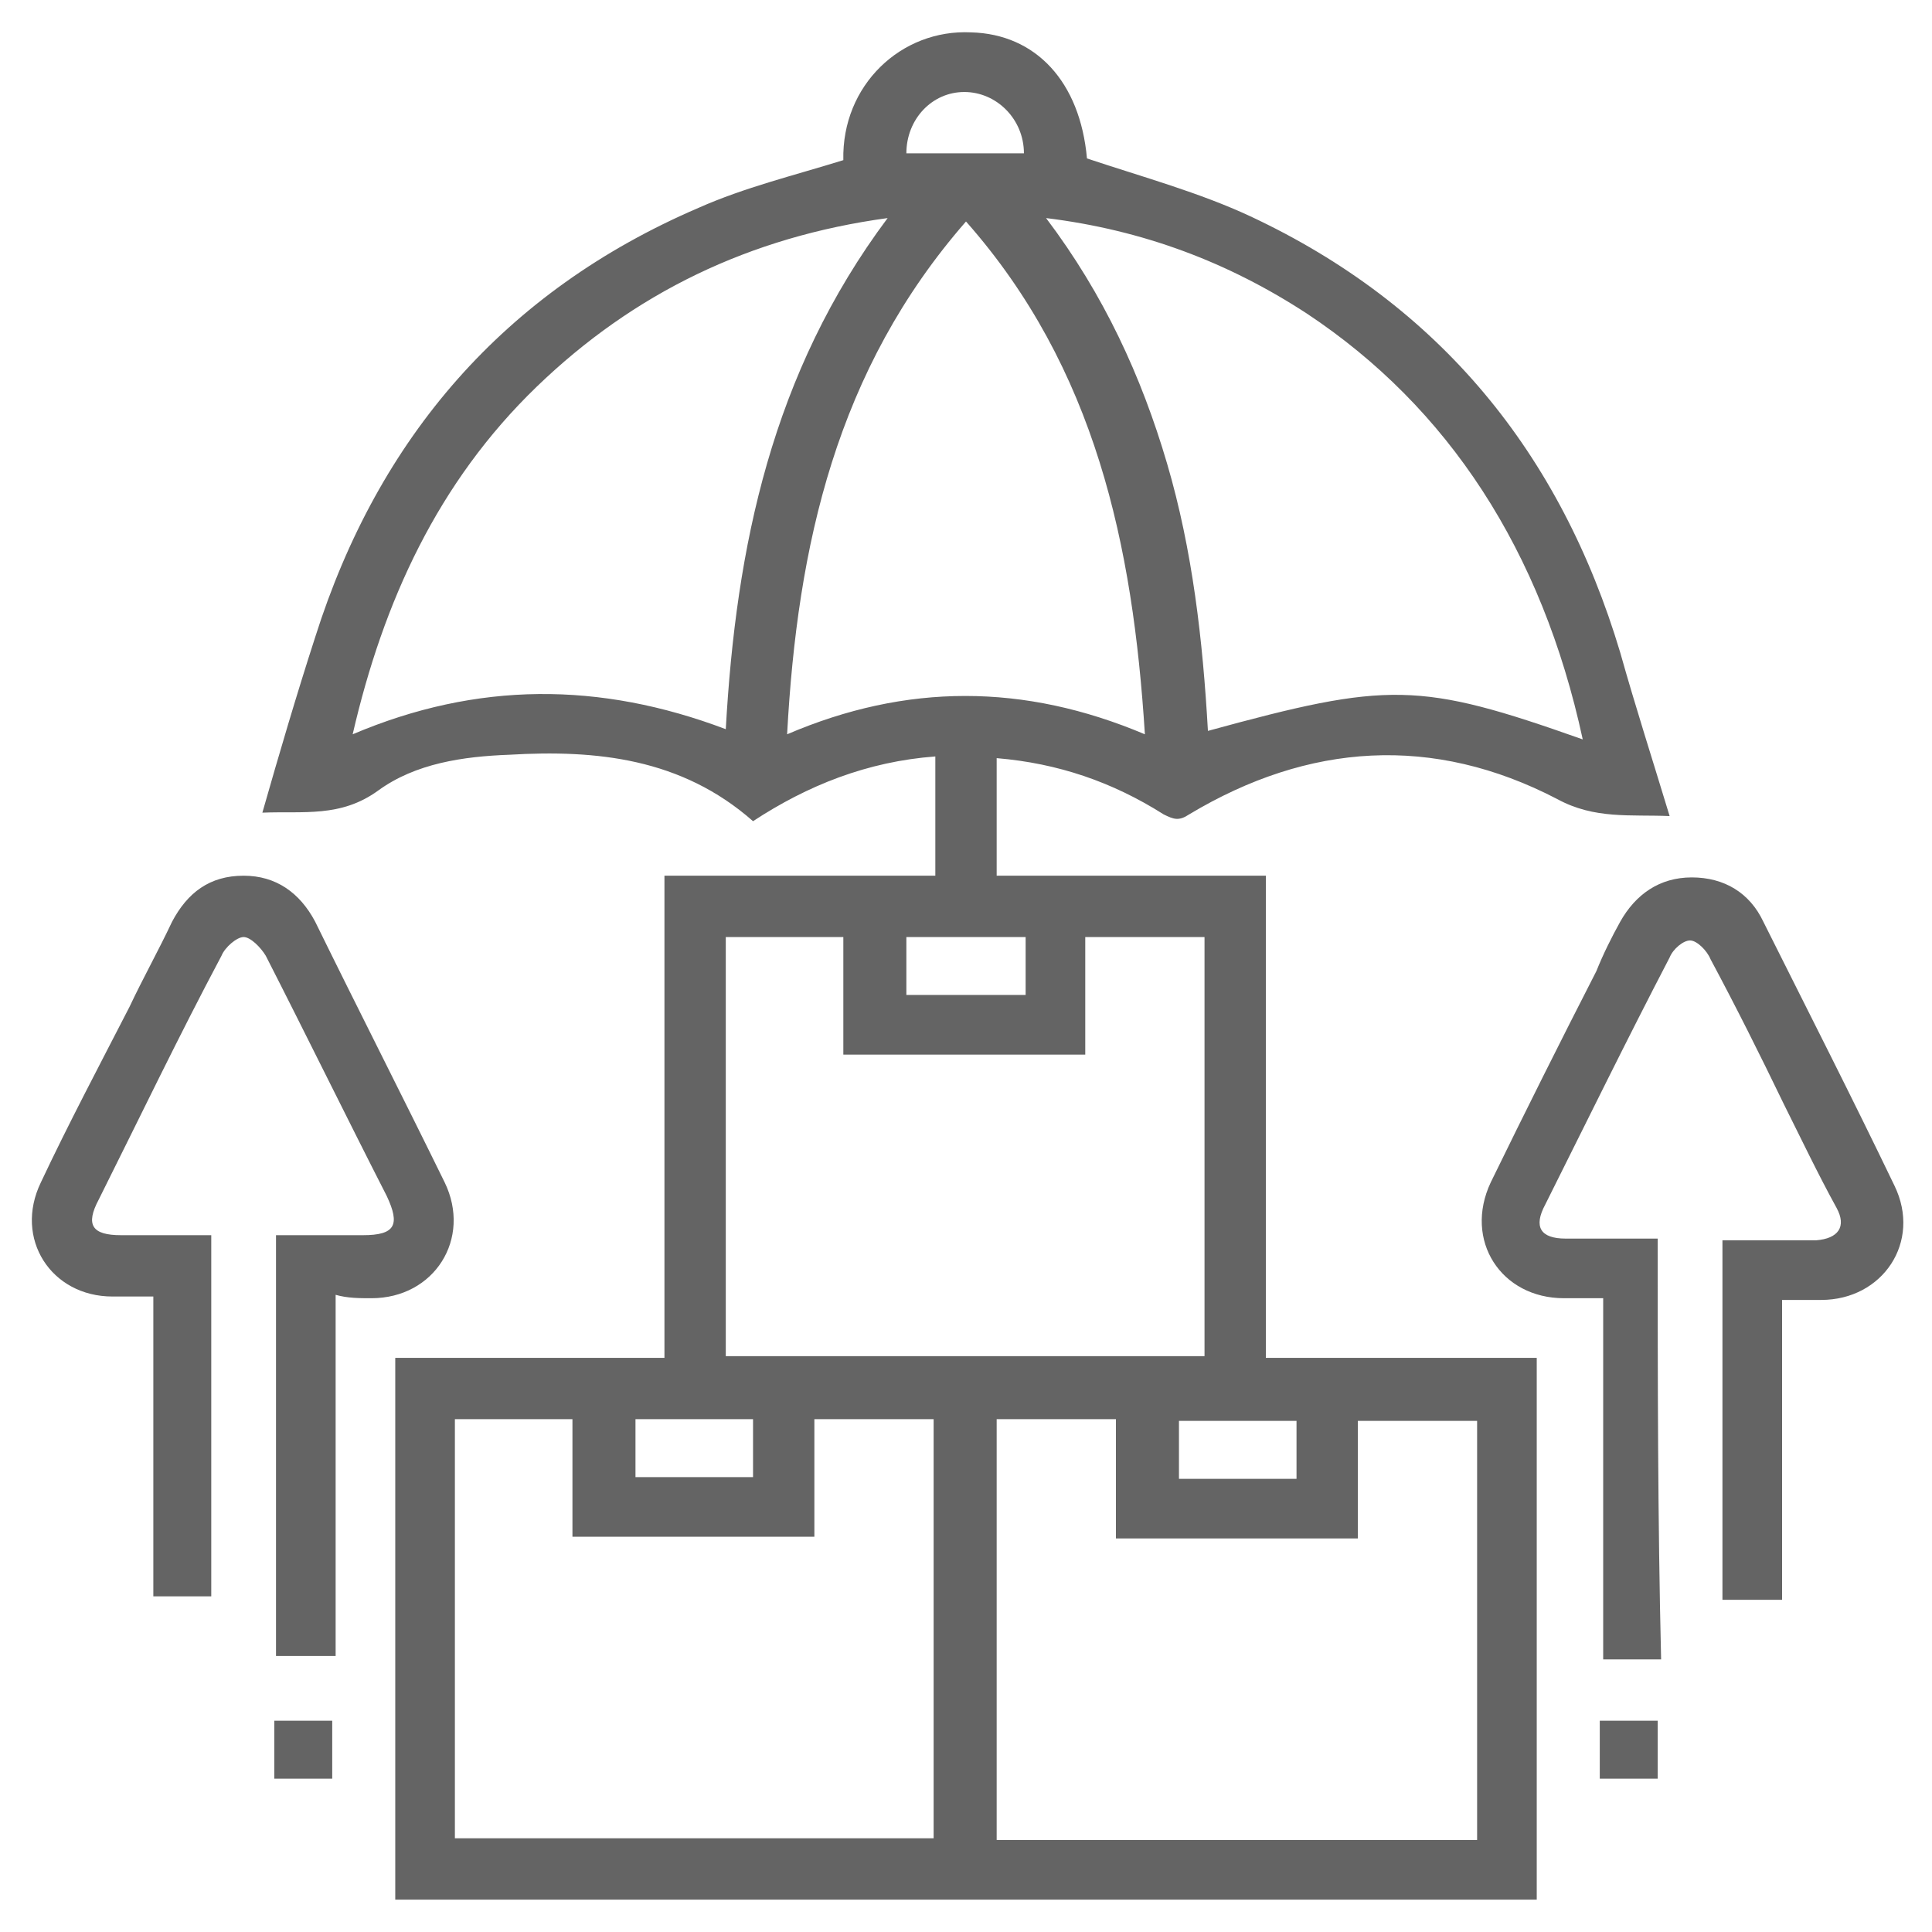 <svg xmlns="http://www.w3.org/2000/svg" xmlns:xlink="http://www.w3.org/1999/xlink" id="Layer_1" x="0px" y="0px" width="113.4px" height="113.4px" viewBox="0 0 113.4 113.4" xml:space="preserve"> <path fill="#646464" d="M58.5,44.5c0,2.4,0,4.6,0,6.9c5.3,0,10.5,0,15.8,0c0,9.5,0,18.8,0,28.3c5.3,0,10.6,0,15.9,0 c0,10.7,0,21.2,0,31.8c-22.3,0-44.6,0-67,0c0-10.5,0-21.1,0-31.8c5.2,0,10.5,0,15.8,0c0-9.5,0-18.8,0-28.3c5.3,0,10.6,0,15.9,0 c0-2.4,0-4.6,0-7c-4,0.3-7.5,1.7-10.7,3.8c-4.2-3.7-9.2-4.2-14.3-3.9c-2.7,0.1-5.5,0.5-7.7,2.1c-2.2,1.6-4.4,1.2-6.8,1.3 c1-3.5,2-6.9,3.1-10.3C22.2,25.7,29.6,17.1,41,12.2c2.7-1.2,5.6-1.9,8.5-2.8C49.4,5,52.9,1.7,57,1.9c3.8,0.1,6.4,2.9,6.8,7.4 c3.3,1.1,6.6,2,9.6,3.4c11.1,5.2,18.2,13.9,21.7,25.6c0.9,3.2,1.9,6.3,2.9,9.6c-2.3-0.1-4.4,0.2-6.6-1c-7.3-3.8-14.6-3.3-21.6,0.9 c-0.6,0.4-0.9,0.3-1.5,0C65.3,45.9,62.1,44.8,58.5,44.5z M42.6,55c0,8.3,0,16.5,0,24.6c9.4,0,18.8,0,28.1,0c0-8.3,0-16.5,0-24.6 c-2.4,0-4.6,0-7,0c0,2.4,0,4.7,0,6.9c-4.8,0-9.4,0-14.2,0c0-2.4,0-4.6,0-6.9C47.2,55,45,55,42.6,55z M26.7,83.3c0,8.3,0,16.5,0,24.6 c9.4,0,18.8,0,28.1,0c0-8.3,0-16.5,0-24.6c-2.4,0-4.6,0-7,0c0,2.4,0,4.7,0,6.9c-4.8,0-9.4,0-14.2,0c0-2.4,0-4.6,0-6.9 C31.3,83.3,29,83.3,26.7,83.3z M58.5,108c9.4,0,18.8,0,28.2,0c0-8.3,0-16.4,0-24.6c-2.4,0-4.7,0-7,0c0,2.4,0,4.6,0,6.9 c-4.7,0-9.4,0-14.2,0c0-2.4,0-4.7,0-7c-2.4,0-4.7,0-7,0C58.5,91.5,58.5,99.7,58.5,108z M92.9,43.4c-2.4-11.1-7.9-19.5-16.2-25 c-4.6-3-9.6-4.9-15.3-5.6c3.4,4.5,5.6,9.3,7.1,14.4c1.5,5.1,2.1,10.4,2.4,15.7C81.5,40,83.3,40,92.9,43.4z M42.6,42.8 c0.6-10.7,2.7-20.9,9.5-30c-8.1,1.1-14.9,4.4-20.6,9.9c-5.8,5.6-9,12.6-10.8,20.4C28,40,35.2,40,42.6,42.8z M67.2,43.1 C66.5,32,64.3,21.6,56.7,13c-7.6,8.7-9.9,19-10.5,30.1C53.2,40.1,60.1,40.1,67.2,43.1z M60.2,55c-2.3,0-4.6,0-7,0c0,1.2,0,2.3,0,3.4 c2.4,0,4.7,0,7,0C60.2,57.2,60.2,56.2,60.2,55z M37.3,83.3c0,1.1,0,2.3,0,3.4c2.3,0,4.6,0,6.9,0c0-1.2,0-2.3,0-3.4 C41.9,83.3,39.7,83.3,37.3,83.3z M76.1,86.8c0-1.2,0-2.3,0-3.4c-2.4,0-4.6,0-6.9,0c0,1.2,0,2.3,0,3.4C71.5,86.8,73.7,86.8,76.1,86.8 z M60.1,9c0-2-1.6-3.6-3.5-3.6c-1.9,0-3.4,1.6-3.4,3.6C55.5,9,57.8,9,60.1,9z M21.8,76.2c3.7,0,5.9-3.5,4.3-6.8 c-2.5-5.1-5.1-10.2-7.6-15.3c-0.9-1.7-2.3-2.7-4.2-2.7c-2,0-3.3,1-4.2,2.7c-0.8,1.7-1.7,3.3-2.5,5C5.8,62.6,4,66,2.4,69.4 c-1.6,3.3,0.6,6.7,4.2,6.7c0.8,0,1.5,0,2.4,0c0,6,0,11.8,0,17.6c1.2,0,2.3,0,3.4,0c0-7.1,0-14.1,0-21.2c-1.8,0-3.5,0-5.3,0 c-1.7,0-2.1-0.6-1.3-2.1c2.4-4.8,4.7-9.6,7.2-14.3c0.2-0.5,0.9-1.1,1.3-1.1c0.4,0,1,0.6,1.3,1.1c2.4,4.7,4.7,9.4,7.1,14.1 c0.8,1.7,0.5,2.3-1.4,2.3c-1.7,0-3.4,0-5.1,0c0,8.3,0,16.5,0,24.7c1.2,0,2.3,0,3.5,0c0-7.1,0-14.1,0-21.2 C20.4,76.2,21.1,76.2,21.8,76.2z M97.3,72.7c-1.8,0-3.6,0-5.4,0c-1.5,0-1.9-0.7-1.2-2c2.4-4.8,4.8-9.7,7.3-14.5c0.2-0.5,0.8-1,1.2-1 c0.4,0,1,0.6,1.2,1.1c1.5,2.8,2.9,5.6,4.3,8.5c1,2,2,4.1,3.1,6.1c0.6,1.1,0.1,1.8-1.2,1.9c-0.4,0-0.8,0-1.2,0c-1.5,0-2.9,0-4.3,0 c0,7.2,0,14.1,0,21.1c1.2,0,2.3,0,3.5,0c0-5.9,0-11.7,0-17.6c0.8,0,1.5,0,2.3,0c3.6,0,5.9-3.4,4.3-6.7c-2.5-5.2-5.1-10.3-7.7-15.5 c-0.8-1.7-2.3-2.6-4.2-2.6c-1.9,0-3.3,1-4.2,2.6c-0.5,0.9-1,1.9-1.4,2.9c-2.1,4.1-4.2,8.3-6.2,12.4c-1.6,3.4,0.6,6.8,4.3,6.8 c0.7,0,1.4,0,2.3,0c0,7.2,0,14.2,0,21.2c1.2,0,2.2,0,3.4,0C97.3,89.1,97.3,80.9,97.3,72.7z M16.1,104.4c1.2,0,2.3,0,3.4,0 c0-1.2,0-2.3,0-3.4c-1.2,0-2.3,0-3.4,0C16.1,102.2,16.1,103.3,16.1,104.4z M93.9,104.4c1.2,0,2.3,0,3.4,0c0-1.2,0-2.3,0-3.4 c-1.2,0-2.3,0-3.4,0C93.9,102.2,93.9,103.3,93.9,104.4z"></path> </svg>
